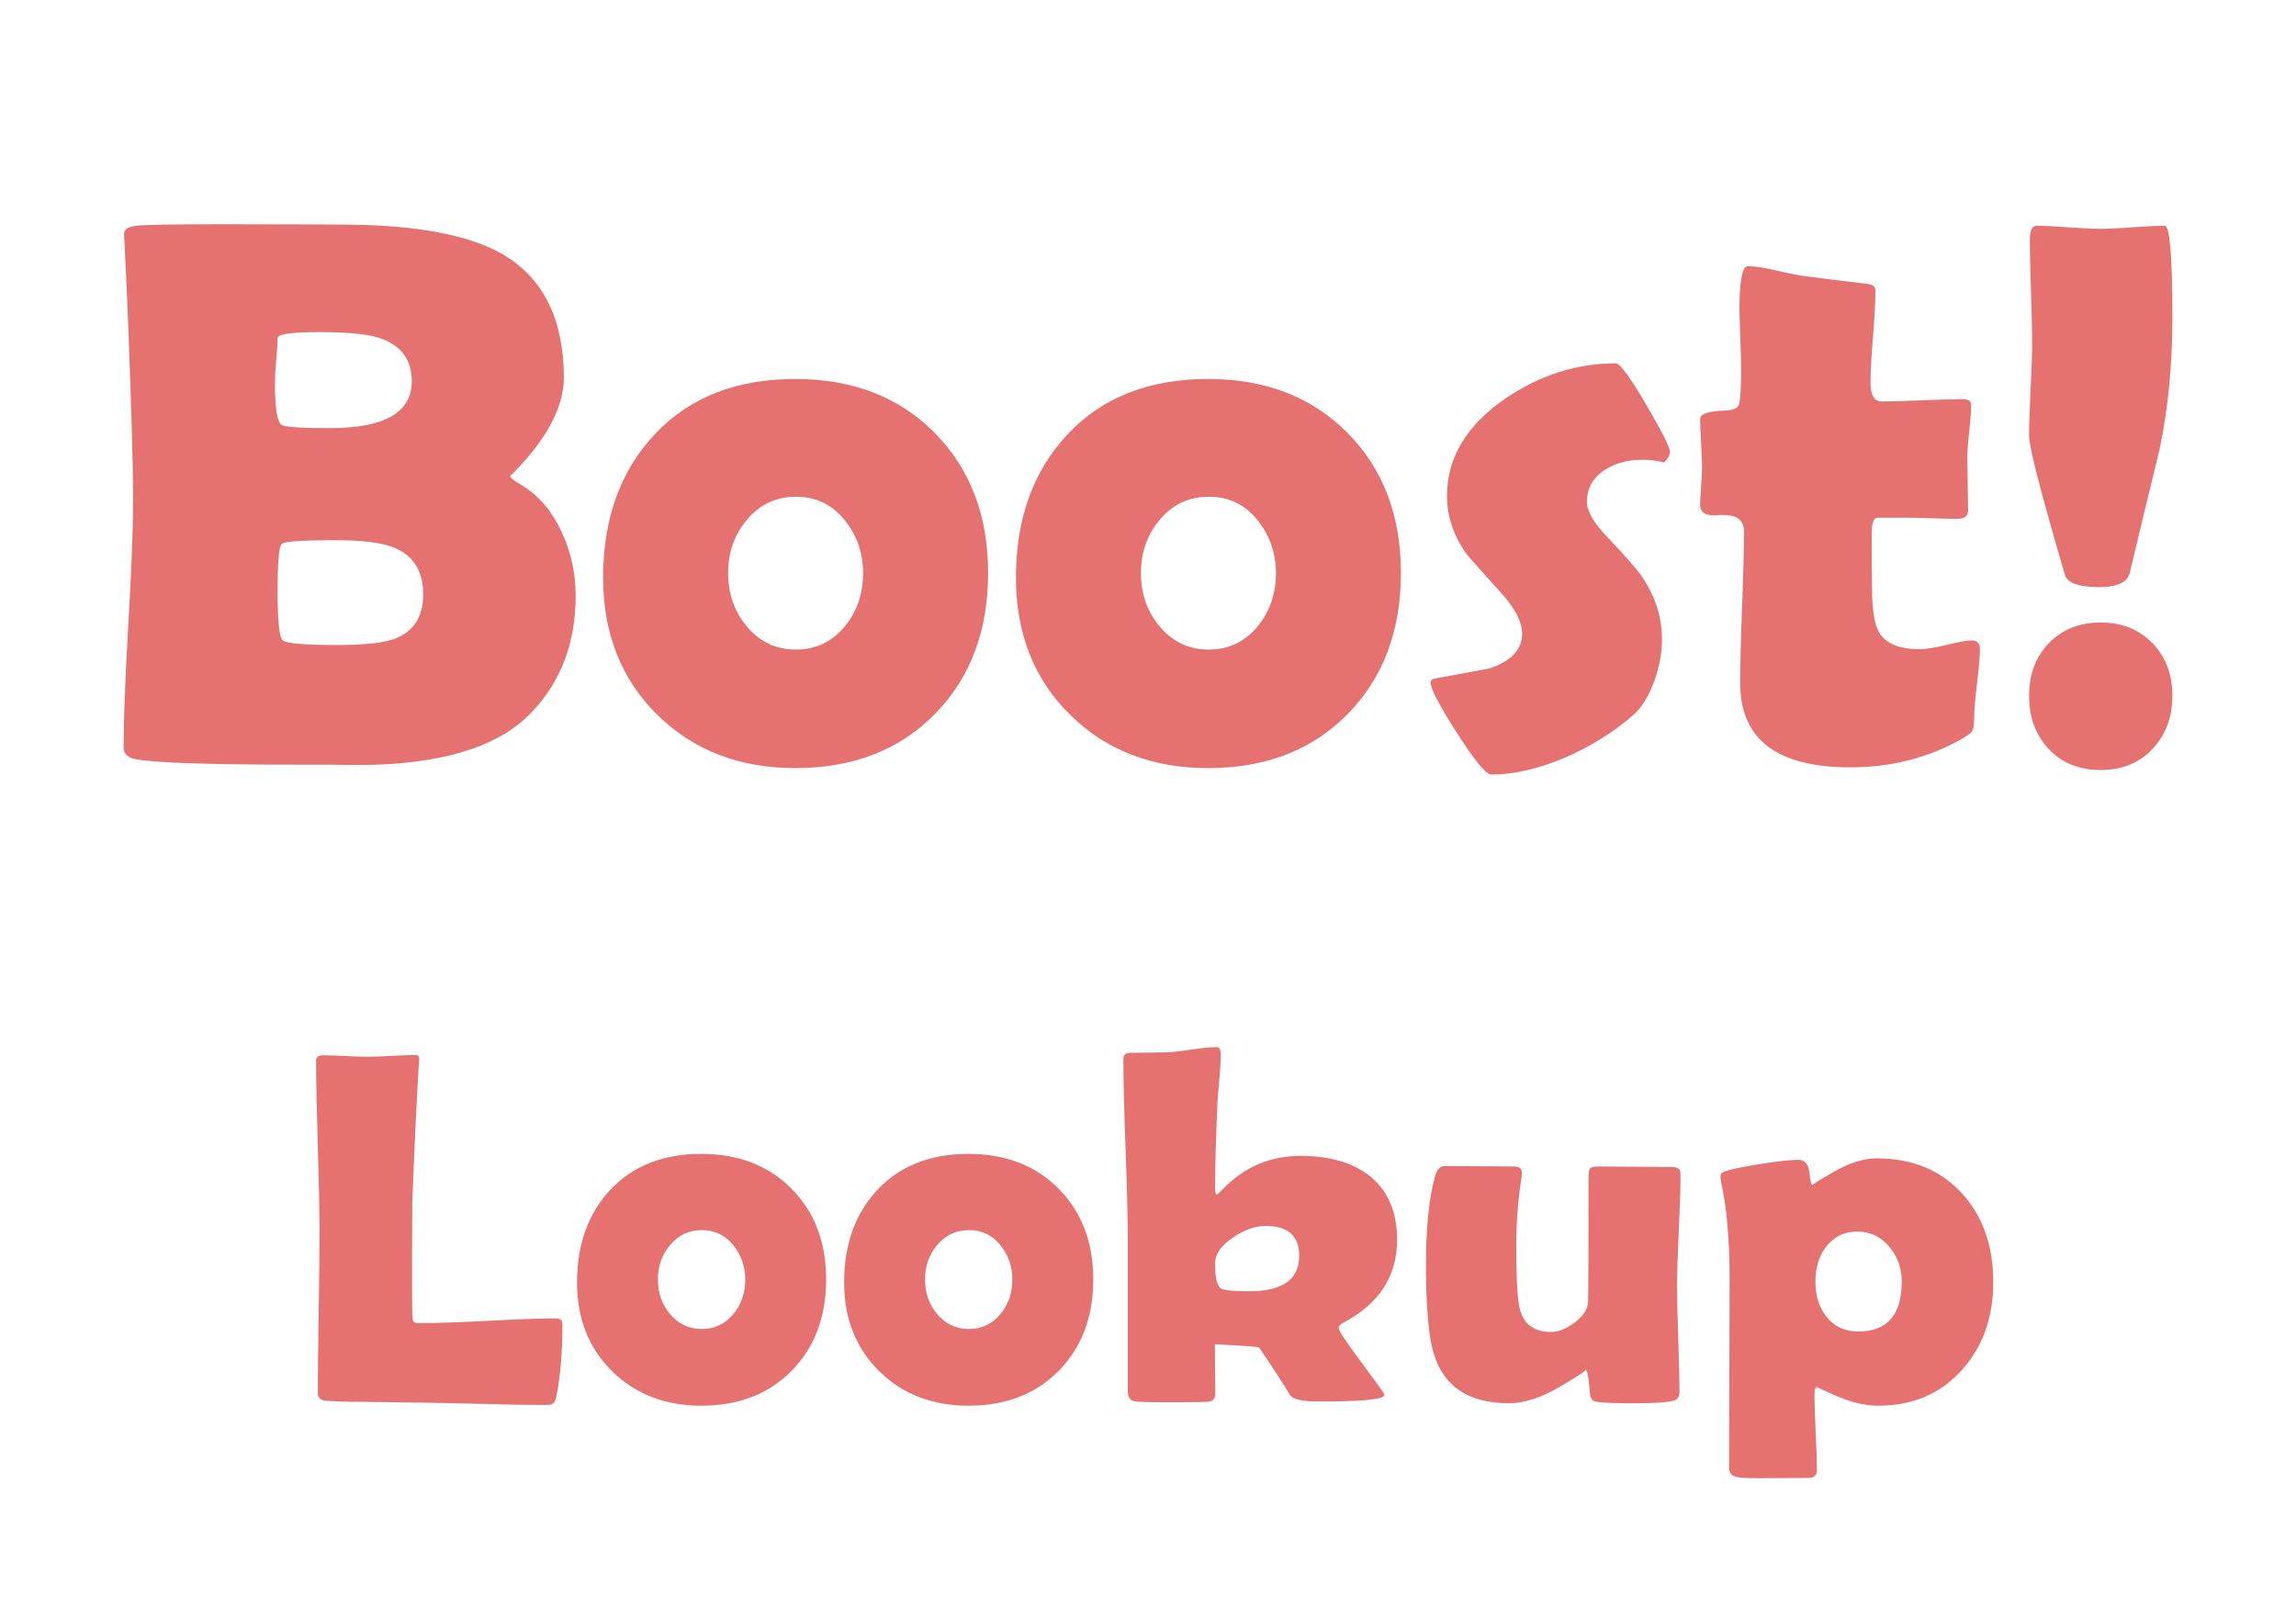 <?xml version="1.0" encoding="utf-8"?>
<!-- Generator: Adobe Illustrator 16.0.0, SVG Export Plug-In . SVG Version: 6.00 Build 0)  -->
<!DOCTYPE svg PUBLIC "-//W3C//DTD SVG 1.1//EN" "http://www.w3.org/Graphics/SVG/1.1/DTD/svg11.dtd">
<svg version="1.1" xmlns="http://www.w3.org/2000/svg" xmlns:xlink="http://www.w3.org/1999/xlink" x="0px" y="0px" width="500px"
	 height="350px" viewBox="0 0 500 350" enable-background="new 0 0 500 350" xml:space="preserve">
<g>
	<path fill="#E57170" d="M125.364,129.772c0,10.183-3.183,18.622-9.546,25.317c-7.25,7.692-19.978,11.538-38.184,11.538
		c-1.384,0-3.376-0.028-5.977-0.083c-2.656,0-4.621,0-5.894,0c-20.42,0-32.567-0.415-36.44-1.245
		c-1.605-0.332-2.407-1.189-2.407-2.573c0-5.921,0.345-14.886,1.038-26.895c0.691-12.008,1.038-21.001,1.038-26.978
		c0-6.419-0.332-18.482-0.996-36.191c-0.166-4.537-0.471-11.344-0.913-20.42L27,51.081c-0.056-1.051,0.816-1.688,2.615-1.909
		c1.798-0.221,8.204-0.332,19.216-0.332c17.652,0,27.974,0.056,30.962,0.166c13.613,0.498,23.657,2.712,30.132,6.641
		c8.577,5.258,12.866,14.14,12.866,26.646c0,3.266-0.996,6.724-2.988,10.376c-1.439,2.602-3.32,5.202-5.645,7.803
		c-2.048,2.27-3.071,3.32-3.071,3.154c0,0.388,0.719,0.996,2.158,1.826c3.873,2.214,6.917,5.728,9.131,10.542
		C124.368,120.309,125.364,124.903,125.364,129.772z M89.671,83.039c0-4.759-2.38-7.913-7.139-9.463
		c-2.656-0.83-7.028-1.245-13.115-1.245c-5.977,0-8.965,0.443-8.965,1.328c0,1.052-0.097,2.643-0.291,4.773
		c-0.194,2.131-0.291,3.722-0.291,4.773c0,5.534,0.47,8.633,1.411,9.297c0.608,0.498,4.122,0.747,10.542,0.747
		C83.722,93.249,89.671,89.845,89.671,83.039z M92.161,129.44c0-4.98-2.075-8.355-6.226-10.127
		c-2.656-1.106-6.973-1.66-12.949-1.66c-7.139,0-11.013,0.263-11.621,0.789c-0.609,0.526-0.913,3.916-0.913,10.168
		c0,6.53,0.359,10.141,1.079,10.833c0.719,0.692,4.703,1.038,11.953,1.038c5.977,0,10.182-0.47,12.617-1.411
		C90.141,137.464,92.161,134.254,92.161,129.44z"/>
	<path fill="#E57170" d="M215.179,124.792c0,12.617-3.86,22.855-11.58,30.713c-7.72,7.858-17.861,11.787-30.422,11.787
		c-12.175,0-22.191-3.873-30.049-11.621c-7.858-7.747-11.787-17.708-11.787-29.883c0-12.838,3.763-23.255,11.289-31.252
		c7.525-7.996,17.708-11.995,30.547-11.995c12.506,0,22.633,3.916,30.381,11.746C211.305,102.117,215.179,112.286,215.179,124.792z
		 M187.952,124.792c0-4.371-1.356-8.231-4.067-11.58c-2.712-3.348-6.226-5.022-10.542-5.022c-4.372,0-7.969,1.716-10.791,5.146
		c-2.656,3.21-3.984,7.028-3.984,11.455c0,4.482,1.328,8.329,3.984,11.538c2.822,3.432,6.419,5.146,10.791,5.146
		c4.316,0,7.886-1.715,10.708-5.146C186.651,133.121,187.952,129.274,187.952,124.792z"/>
	<path fill="#E57170" d="M305.077,124.792c0,12.617-3.86,22.855-11.58,30.713c-7.72,7.858-17.861,11.787-30.422,11.787
		c-12.175,0-22.192-3.873-30.049-11.621c-7.858-7.747-11.787-17.708-11.787-29.883c0-12.838,3.763-23.255,11.289-31.252
		c7.525-7.996,17.708-11.995,30.547-11.995c12.506,0,22.633,3.916,30.381,11.746C301.202,102.117,305.077,112.286,305.077,124.792z
		 M277.85,124.792c0-4.371-1.357-8.231-4.068-11.58c-2.711-3.348-6.225-5.022-10.541-5.022c-4.373,0-7.969,1.716-10.791,5.146
		c-2.657,3.21-3.985,7.028-3.985,11.455c0,4.482,1.328,8.329,3.985,11.538c2.822,3.432,6.418,5.146,10.791,5.146
		c4.316,0,7.885-1.715,10.707-5.146C276.549,133.121,277.85,129.274,277.85,124.792z"/>
	<path fill="#E57170" d="M363.68,98.478c0,0.554-0.416,1.301-1.246,2.241c-1.549-0.387-3.1-0.581-4.648-0.581
		c-3.266,0-6.004,0.72-8.217,2.158c-2.656,1.66-3.984,4.013-3.984,7.056c0,1.938,1.41,4.399,4.232,7.388
		c4.262,4.482,6.891,7.499,7.887,9.048c2.822,4.206,4.232,8.716,4.232,13.53c0,2.822-0.553,5.811-1.66,8.965
		c-1.273,3.486-2.877,6.032-4.814,7.637c-4.096,3.542-8.881,6.53-14.359,8.965c-5.922,2.545-11.373,3.818-16.354,3.818
		c-1.107,0-3.583-3.002-7.429-9.006c-3.847-6.004-5.769-9.67-5.769-10.999c0-0.498,0.303-0.802,0.912-0.913
		c3.873-0.719,7.775-1.438,11.705-2.158c4.869-1.549,7.305-4.095,7.305-7.637c0-2.435-1.412-5.257-4.234-8.467
		c-5.035-5.589-7.664-8.55-7.885-8.882c-2.822-3.984-4.234-8.189-4.234-12.617c0-8.301,4.205-15.356,12.617-21.167
		c7.525-5.146,15.578-7.72,24.156-7.72c0.885,0,3.07,2.975,6.557,8.923C361.936,94.01,363.68,97.482,363.68,98.478z"/>
	<path fill="#E57170" d="M431.165,141.31c0,1.66-0.207,4.179-0.623,7.554c-0.414,3.376-0.621,5.852-0.621,7.429
		s-0.166,2.587-0.498,3.03c-0.332,0.443-1.246,1.079-2.74,1.909c-7.139,3.93-15.053,5.894-23.74,5.894
		c-15.992,0-23.988-6.114-23.988-18.345c0-3.652,0.137-9.144,0.414-16.477c0.277-7.332,0.416-12.825,0.416-16.477
		c0-2.435-1.412-3.652-4.234-3.652c-0.221,0-0.58,0-1.078,0c-0.498,0.056-0.859,0.083-1.08,0.083c-2.104,0-3.154-0.747-3.154-2.241
		c0-0.885,0.069-2.241,0.208-4.067c0.138-1.826,0.208-3.182,0.208-4.067c0-1.162-0.07-2.933-0.208-5.313
		c-0.139-2.379-0.208-4.15-0.208-5.313c0-1.106,1.771-1.715,5.313-1.826c1.992-0.055,3.072-0.608,3.238-1.66
		c0.332-2.103,0.441-5.423,0.332-9.961c-0.223-7.139-0.332-10.542-0.332-10.21c0-6.419,0.607-9.629,1.826-9.629
		c1.494,0,3.623,0.332,6.391,0.996c3.154,0.72,5.34,1.135,6.559,1.245c2.822,0.388,7.082,0.913,12.783,1.577
		c1.383,0.111,2.074,0.581,2.074,1.411c0,2.214-0.18,5.562-0.539,10.044c-0.36,4.482-0.539,7.858-0.539,10.127
		c0,2.712,0.801,4.067,2.406,4.067c1.938,0,4.869-0.083,8.799-0.249s6.891-0.249,8.883-0.249c1.217,0,1.826,0.415,1.826,1.245
		c0,1.273-0.139,3.183-0.416,5.728c-0.277,2.546-0.414,4.455-0.414,5.728c0,1.328,0.027,3.266,0.082,5.811
		c0.055,2.546,0.084,4.482,0.084,5.811c0,1.162-0.803,1.743-2.408,1.743c-1.107,0-2.961-0.042-5.561-0.125
		c-2.602-0.083-4.455-0.125-5.563-0.125h-6.225c-0.83,0-1.246,1.218-1.246,3.652c0,1.328,0,3.293,0,5.894
		c0.055,2.656,0.084,4.621,0.084,5.894c0,4.648,0.525,7.858,1.576,9.629c1.494,2.38,4.428,3.569,8.799,3.569
		c1.383,0,3.362-0.318,5.936-0.955c2.572-0.636,4.385-0.955,5.438-0.955C430.584,139.484,431.165,140.093,431.165,141.31z"/>
	<path fill="#E57170" d="M473.083,69.259c0,10.072-0.913,19.535-2.739,28.389c-2.214,9.076-4.399,18.124-6.558,27.144
		c-0.498,2.048-2.712,3.071-6.641,3.071c-4.482,0-6.973-0.885-7.471-2.656c-5.202-17.764-7.803-27.862-7.803-30.298
		c0-2.269,0.11-5.645,0.332-10.127c0.221-4.482,0.332-7.857,0.332-10.127c0-2.49-0.083-6.226-0.249-11.206
		s-0.249-8.716-0.249-11.206c0-2.047,0.498-3.071,1.494-3.071c1.549,0,3.873,0.111,6.973,0.332
		c3.099,0.222,5.423,0.332,6.973,0.332c1.549,0,3.873-0.11,6.973-0.332c3.099-0.221,5.423-0.332,6.973-0.332
		C472.53,49.171,473.083,55.868,473.083,69.259z M473.083,151.52c0,4.648-1.439,8.508-4.316,11.58
		c-2.878,3.071-6.641,4.607-11.289,4.607c-4.704,0-8.481-1.522-11.331-4.565c-2.851-3.043-4.274-6.917-4.274-11.621
		c0-4.648,1.438-8.467,4.316-11.455c2.877-2.988,6.641-4.482,11.289-4.482c4.593,0,8.343,1.494,11.247,4.482
		C471.631,143.053,473.083,146.872,473.083,151.52z"/>
	<path fill="#E57170" d="M117.818,305.996c-3.08,0-7.09-0.072-12.031-0.215c-6.445-0.143-10.456-0.232-12.031-0.268l-16.06-0.215
		c-1.611,0.035-3.921-0.037-6.929-0.215c-1.039-0.18-1.558-0.734-1.558-1.666c0-3.902,0.062-9.748,0.188-17.536
		c0.125-7.788,0.188-13.634,0.188-17.536c0-4.154-0.126-10.375-0.376-18.665c-0.251-8.289-0.376-14.511-0.376-18.665
		c0-0.787,0.537-1.182,1.611-1.182s2.676,0.055,4.807,0.162c2.13,0.107,3.714,0.16,4.753,0.16c1.182,0,2.936-0.062,5.264-0.188
		c2.327-0.125,4.082-0.188,5.264-0.188c0.537,0,0.787,0.34,0.752,1.02l-0.054,0.699c-0.43,6.732-0.913,16.848-1.45,30.346
		l-0.054,14.18c0,4.584,0.018,7.932,0.054,10.045c0.035,0.43,0.071,0.859,0.107,1.289c0.035,0.43,0.304,0.697,0.806,0.805
		c0.035,0,0.501,0,1.396,0c3.223,0,8.047-0.169,14.475-0.51c6.427-0.34,11.252-0.51,14.475-0.51c0.967,0,1.45,0.412,1.45,1.234
		c0,6.123-0.448,11.406-1.343,15.846c-0.18,0.93-0.556,1.484-1.128,1.664C119.84,305.961,119.107,305.996,117.818,305.996z"/>
	<path fill="#E57170" d="M179.908,278.658c0,8.164-2.498,14.789-7.493,19.873s-11.557,7.627-19.685,7.627
		c-7.878,0-14.359-2.506-19.443-7.52c-5.085-5.014-7.627-11.459-7.627-19.336c0-8.307,2.435-15.048,7.305-20.223
		c4.869-5.174,11.458-7.762,19.766-7.762c8.092,0,14.645,2.534,19.658,7.601C177.401,263.986,179.908,270.566,179.908,278.658z
		 M162.291,278.658c0-2.828-0.878-5.326-2.632-7.493c-1.755-2.166-4.028-3.249-6.821-3.249c-2.829,0-5.156,1.109-6.982,3.33
		c-1.719,2.076-2.578,4.547-2.578,7.412c0,2.9,0.859,5.389,2.578,7.465c1.826,2.221,4.153,3.33,6.982,3.33
		c2.793,0,5.103-1.109,6.929-3.33C161.449,284.047,162.291,281.559,162.291,278.658z"/>
	<path fill="#E57170" d="M238.077,278.658c0,8.164-2.498,14.789-7.493,19.873s-11.557,7.627-19.685,7.627
		c-7.878,0-14.359-2.506-19.443-7.52c-5.085-5.014-7.627-11.459-7.627-19.336c0-8.307,2.435-15.048,7.305-20.223
		c4.869-5.174,11.458-7.762,19.766-7.762c8.092,0,14.645,2.534,19.658,7.601C235.57,263.986,238.077,270.566,238.077,278.658z
		 M220.459,278.658c0-2.828-0.878-5.326-2.632-7.493c-1.755-2.166-4.028-3.249-6.821-3.249c-2.829,0-5.156,1.109-6.982,3.33
		c-1.719,2.076-2.578,4.547-2.578,7.412c0,2.9,0.859,5.389,2.578,7.465c1.826,2.221,4.153,3.33,6.982,3.33
		c2.793,0,5.103-1.109,6.929-3.33C219.618,284.047,220.459,281.559,220.459,278.658z"/>
	<path fill="#E57170" d="M304.249,270.01c0,7.914-3.886,13.93-11.655,18.047c-0.717,0.359-1.074,0.734-1.074,1.129
		c0,0.609,1.665,3.142,4.995,7.6s4.995,6.795,4.995,7.01c0,0.967-4.745,1.449-14.233,1.449c-3.652,0-5.766-0.465-6.338-1.396
		c-1.433-2.398-3.671-5.836-6.714-10.313c-0.18-0.215-3.402-0.465-9.668-0.752c0,1.111,0.018,2.883,0.054,5.318
		c0.035,2.436,0.054,4.242,0.054,5.424c0,1.074-0.52,1.666-1.558,1.773c-0.645,0.07-3.474,0.107-8.486,0.107
		c-4.333,0-6.857-0.072-7.573-0.215c-0.967-0.18-1.45-0.914-1.45-2.203v-32.871c0-4.404-0.161-10.992-0.483-19.766
		c-0.322-8.771-0.483-15.342-0.483-19.711c0-0.859,0.483-1.307,1.45-1.344c1.897,0,4.744-0.035,8.54-0.107
		c1.002-0.07,2.739-0.285,5.21-0.645c2.184-0.322,3.902-0.482,5.156-0.482c0.572,0,0.859,0.52,0.859,1.557
		c0,1.361-0.107,3.205-0.322,5.533c-0.251,2.721-0.395,4.584-0.43,5.586c-0.322,7.699-0.483,13.66-0.483,17.885
		c0,1.004,0.125,1.523,0.376,1.559c0.322-0.215,0.752-0.609,1.289-1.182c4.654-4.834,10.313-7.252,16.973-7.252
		c6.266,0,11.243,1.434,14.932,4.297C302.225,259.232,304.249,263.887,304.249,270.01z M282.925,273.502
		c0-4.332-2.453-6.5-7.358-6.5c-2.185,0-4.512,0.824-6.982,2.471c-2.65,1.756-3.975,3.672-3.975,5.748
		c0,2.973,0.411,4.762,1.235,5.371c0.645,0.43,2.703,0.645,6.177,0.645C279.291,281.236,282.925,278.658,282.925,273.502z"/>
	<path fill="#E57170" d="M365.962,256.26c0,2.65-0.126,6.625-0.376,11.924c-0.251,5.301-0.376,9.275-0.376,11.924
		c0,2.578,0.089,6.445,0.269,11.602c0.179,5.156,0.269,9.006,0.269,11.549c0,0.967-0.448,1.576-1.343,1.826
		c-1.361,0.357-4.243,0.537-8.647,0.537c-3.903,0-6.625-0.107-8.164-0.322c-0.681-0.107-1.11-0.537-1.289-1.289
		c-0.107-1.074-0.215-2.148-0.322-3.223c-0.18-1.646-0.43-2.471-0.752-2.471c0.501,0-1.308,1.217-5.425,3.652
		c-4.118,2.436-7.86,3.652-11.226,3.652c-9.489,0-15.111-4.279-16.865-12.838c-0.788-3.975-1.182-9.738-1.182-17.295
		c0-8.164,0.662-14.609,1.987-19.336c0.394-1.467,1.128-2.201,2.202-2.201c1.646,0,4.153,0.018,7.52,0.053
		c3.365,0.037,5.872,0.055,7.52,0.055c1.109,0,1.665,0.465,1.665,1.396c0,0.25-0.036,0.627-0.107,1.127
		c-0.752,4.871-1.128,9.813-1.128,14.824c0,6.23,0.196,10.492,0.591,12.783c0.645,3.939,2.989,5.908,7.036,5.908
		c1.575,0,3.284-0.697,5.13-2.094c1.844-1.396,2.801-2.848,2.873-4.352c0.071-1.324,0.107-10.313,0.107-26.963
		c0-1.182,0.089-1.879,0.269-2.094c0.215-0.357,0.859-0.537,1.934-0.537c1.754,0,4.396,0.018,7.923,0.053
		c3.525,0.037,6.167,0.055,7.922,0.055c1.074,0,1.7,0.268,1.88,0.805C365.926,255.258,365.962,255.688,365.962,256.26z"/>
	<path fill="#E57170" d="M434.068,279.248c0,7.664-2.256,14.02-6.768,19.068c-4.655,5.229-10.761,7.842-18.315,7.842
		c-2.758,0-5.712-0.682-8.862-2.041c-3.151-1.361-4.584-2.041-4.297-2.041c-0.466,0-0.698,0.537-0.698,1.611
		c0,1.826,0.089,4.574,0.269,8.244c0.179,3.67,0.269,6.418,0.269,8.244c0,1.146-0.591,1.719-1.772,1.719l-10.957,0.055
		c-2.471,0-4.064-0.09-4.78-0.27c-1.074-0.25-1.611-0.912-1.611-1.986l0.107-41.357c0-8.344-0.627-15.379-1.88-21.109
		c-0.072-0.357-0.107-0.662-0.107-0.912c0-0.537,0.215-0.895,0.645-1.074c1.396-0.537,4.063-1.109,8.003-1.719
		c3.831-0.609,6.606-0.914,8.325-0.914c1.396,0,2.192,0.923,2.39,2.767c0.197,1.845,0.438,2.767,0.726,2.767
		c-0.358,0,1.173-0.976,4.593-2.928c3.418-1.951,6.525-2.928,9.318-2.928c7.77,0,13.982,2.561,18.638,7.682
		C431.812,264.908,434.068,271.336,434.068,279.248z M414.141,279.141c0-2.863-0.878-5.371-2.632-7.52
		c-1.898-2.256-4.243-3.383-7.036-3.383c-2.865,0-5.156,1.127-6.875,3.383c-1.504,2.041-2.256,4.549-2.256,7.52
		c0,3.045,0.787,5.568,2.363,7.574c1.683,2.184,4.01,3.275,6.982,3.275C410.99,289.99,414.141,286.375,414.141,279.141z"/>
</g>
</svg>
